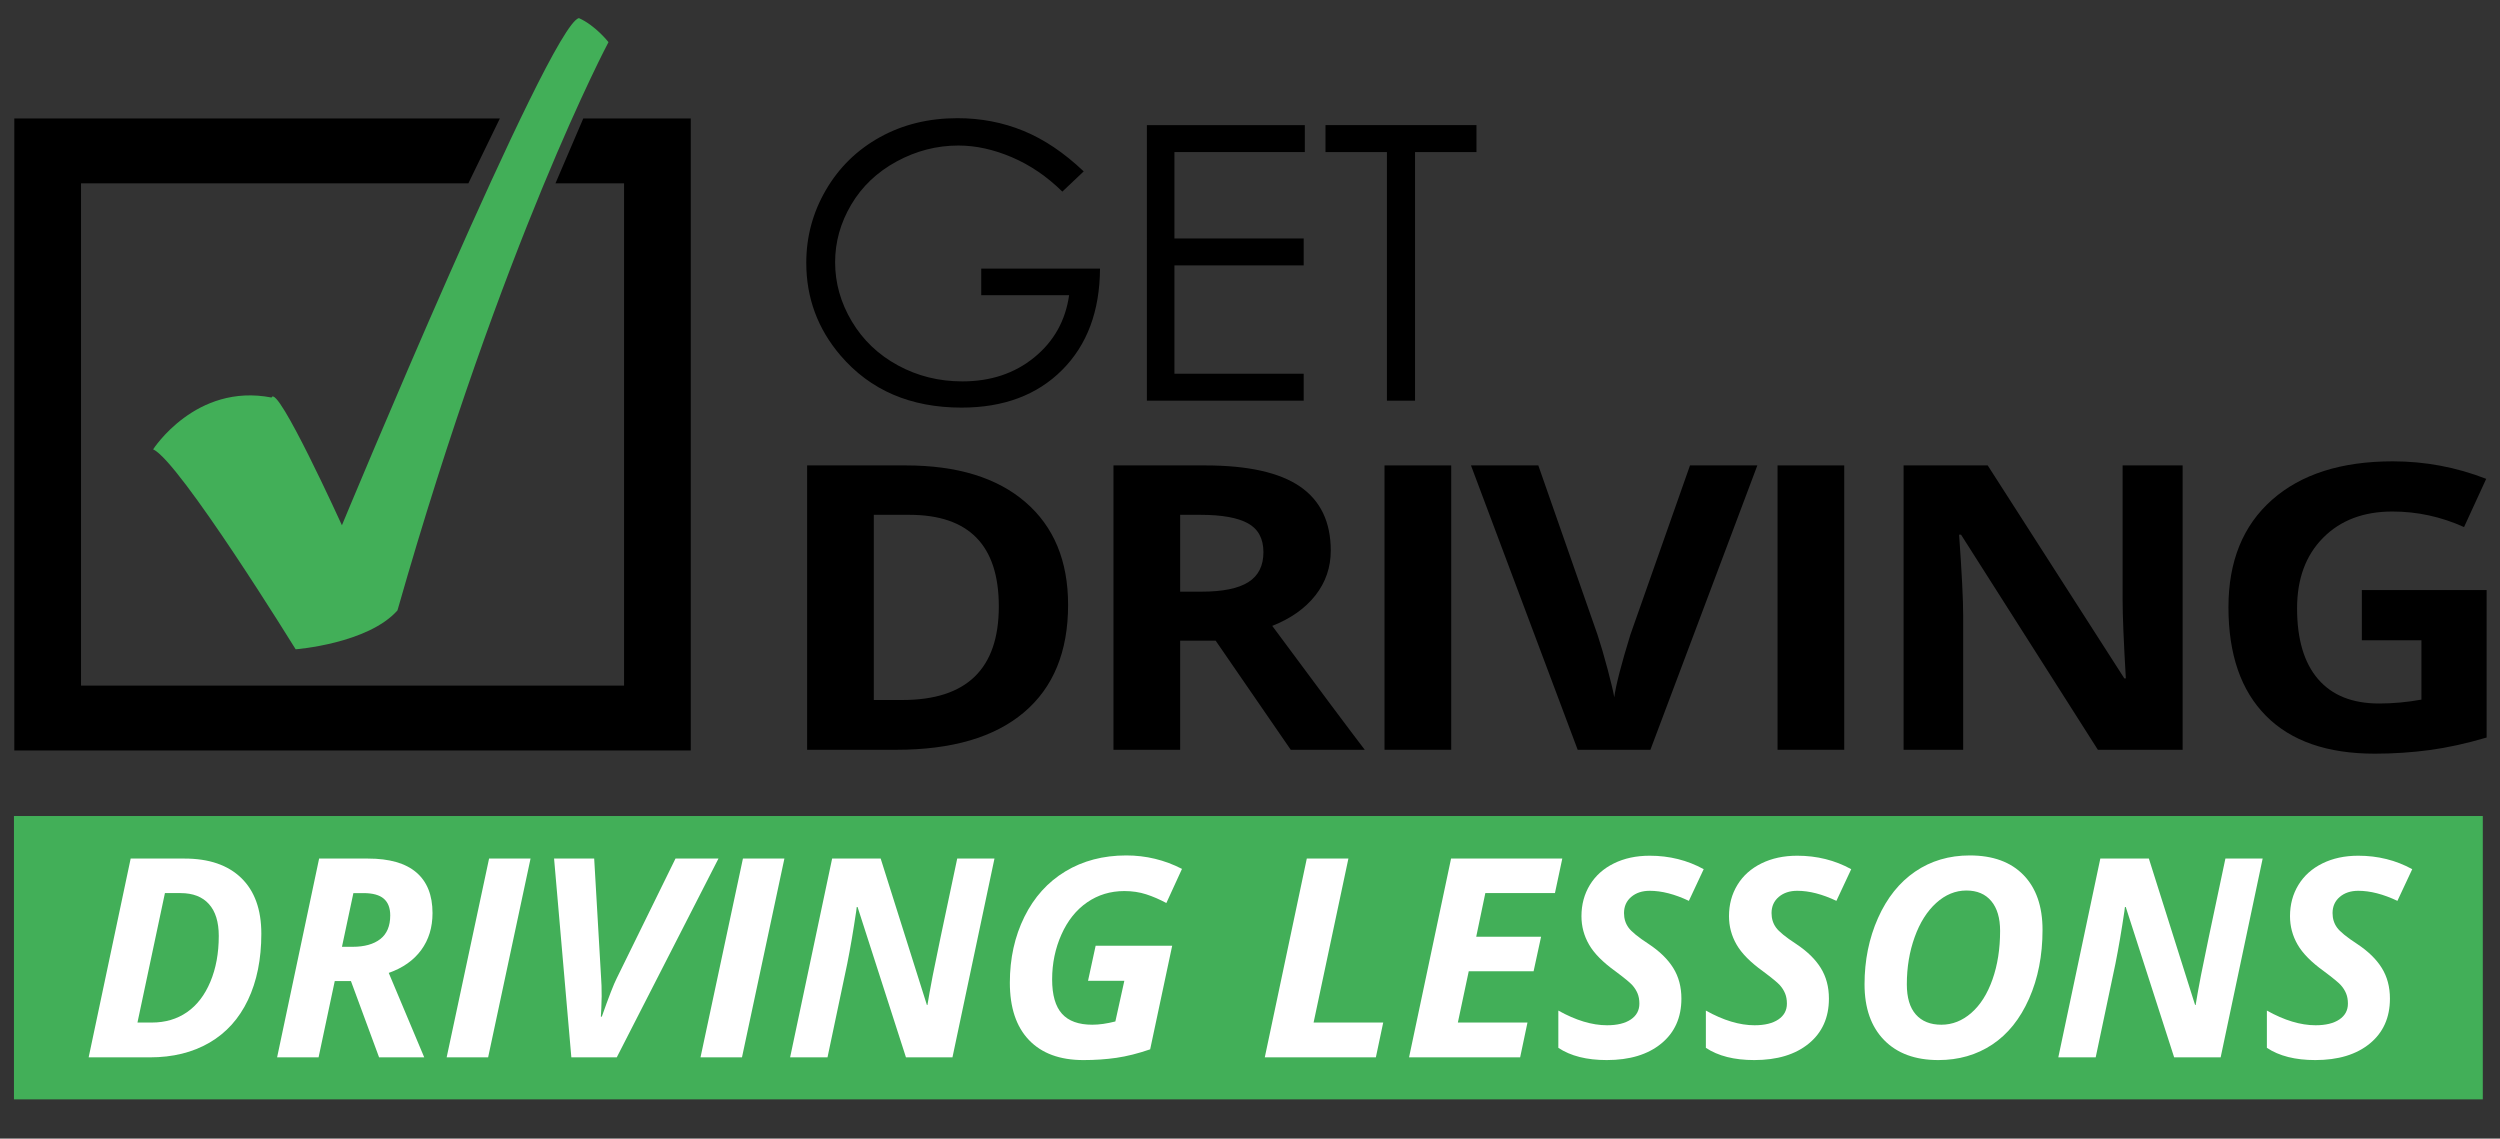 <?xml version="1.0" encoding="utf-8"?>
<!-- Generator: Adobe Illustrator 16.0.0, SVG Export Plug-In . SVG Version: 6.00 Build 0)  -->
<!DOCTYPE svg PUBLIC "-//W3C//DTD SVG 1.1//EN" "http://www.w3.org/Graphics/SVG/1.1/DTD/svg11.dtd">
<svg version="1.1" id="Layer_1" xmlns="http://www.w3.org/2000/svg" xmlns:xlink="http://www.w3.org/1999/xlink" x="0px" y="0px"
	 width="808px" height="368px" viewBox="0 0 808 368" enable-background="new 0 0 808 368" xml:space="preserve">
<rect x="0" y="0" width="808" height="368" fill="#333333" stroke="none"/>
<g>
	<defs>
		<rect id="SVGID_1_" x="-40.66" y="-13.721" width="882.946" height="395.721"/>
	</defs>
	<clipPath id="SVGID_2_">
		<use xlink:href="#SVGID_1_"  overflow="visible"/>
	</clipPath>
	<path clip-path="url(#SVGID_2_)" fill="#42AF58" d="M49.488,145.236c0,0,13.764-21.538,38.292-16.751
		c1.795-4.787,22.73,41.282,22.73,41.282S177.519,8.236,187.091,5.845c5.381,2.391,9.572,7.778,9.572,7.778
		s-34.104,64.012-68.205,183.664c-9.569,10.769-32.9,12.563-32.9,12.563S57.861,148.829,49.488,145.236"/>
	<polygon clip-path="url(#SVGID_2_)" points="188.516,38.283 179.53,59.248 201.693,59.248 201.693,221.576 26.187,221.576 
		26.187,59.248 151.377,59.248 161.561,38.283 4.623,38.283 4.623,242.542 223.257,242.542 223.257,38.283 	"/>
	<rect x="4.509" y="263.737" clip-path="url(#SVGID_2_)" fill="#42AF58" width="797.929" height="91.579"/>
</g>
<g>
	<path d="M345.208,195.498c0,15.13-4.763,26.717-14.29,34.764c-9.527,8.047-23.284,12.07-41.271,12.07h-28.789v-91.909h31.917
		c16.596,0,29.484,3.96,38.663,11.882C340.619,170.226,345.208,181.29,345.208,195.498z M322.817,196.001
		c0-19.74-9.643-29.61-28.928-29.61h-11.474v59.847h9.249C312.432,226.238,322.817,216.159,322.817,196.001z"/>
	<path d="M381.426,207.064v35.268H359.87v-91.909h29.623c13.814,0,24.037,2.274,30.666,6.821c6.629,4.548,9.943,11.453,9.943,20.714
		c0,5.406-1.645,10.215-4.936,14.427c-3.293,4.212-7.951,7.513-13.979,9.901c15.299,20.662,25.266,34.01,29.902,40.045h-23.922
		L392.9,207.064H381.426z M381.426,191.223h6.954c6.815,0,11.844-1.026,15.089-3.08c3.246-2.053,4.869-5.281,4.869-9.681
		c0-4.358-1.658-7.459-4.973-9.304c-3.315-1.844-8.449-2.766-15.402-2.766h-6.537V191.223z"/>
	<path d="M447.476,242.332v-91.909h21.557v91.909H447.476z"/>
	<path d="M546.208,150.423h21.766l-34.561,91.909h-23.504l-34.49-91.909h21.766l19.122,54.693c1.066,3.228,2.167,6.988,3.304,11.284
		c1.135,4.296,1.843,7.282,2.12,8.958c0.51-3.855,2.248-10.603,5.216-20.242L546.208,150.423z"/>
	<path d="M574.502,242.332v-91.909h21.557v91.909H574.502z"/>
	<path d="M705.43,242.332h-27.398l-44.226-69.529h-0.626c0.88,12.281,1.321,21.04,1.321,26.278v43.251h-19.262v-91.909h27.189
		l44.156,68.837h0.486c-0.695-11.944-1.043-20.389-1.043-25.335v-43.502h19.401V242.332z"/>
	<path d="M763.346,190.72h40.332v47.651c-6.536,1.929-12.69,3.28-18.462,4.056c-5.771,0.774-11.672,1.162-17.697,1.162
		c-15.345,0-27.063-4.075-35.151-12.227c-8.09-8.151-12.134-19.854-12.134-35.11c0-14.836,4.693-26.403,14.081-34.701
		c9.388-8.298,22.401-12.447,39.045-12.447c10.431,0,20.49,1.886,30.18,5.658l-7.163,15.59c-7.417-3.353-15.136-5.029-23.155-5.029
		c-9.318,0-16.782,2.829-22.392,8.487c-5.609,5.658-8.414,13.265-8.414,22.82c0,9.976,2.261,17.593,6.78,22.852
		c4.52,5.26,11.091,7.89,19.714,7.89c4.496,0,9.063-0.418,13.699-1.257v-19.174h-19.263V190.72z"/>
</g>
<g display="none">
	<path display="inline" fill="#FFFFFF" d="M33.088,290.82c-2.836,0-5.031,0.963-6.586,2.889c-1.556,1.927-2.333,4.611-2.333,8.053
		c0,7.164,2.973,10.745,8.92,10.745c2.495,0,5.517-0.563,9.065-1.692v5.713c-2.917,1.1-6.173,1.648-9.771,1.648
		c-5.169,0-9.123-1.417-11.86-4.252c-2.739-2.834-4.108-6.902-4.108-12.205c0-3.34,0.672-6.267,2.018-8.778
		c1.345-2.513,3.277-4.438,5.796-5.779c2.52-1.34,5.473-2.011,8.859-2.011c3.451,0,6.918,0.755,10.402,2.264l-2.43,5.537
		c-1.329-0.571-2.666-1.069-4.011-1.494S34.384,290.82,33.088,290.82z"/>
	<path display="inline" fill="#FFFFFF" d="M80.223,301.631c0,5.316-1.458,9.404-4.375,12.26c-2.917,2.857-7.097,4.285-12.541,4.285
		s-9.625-1.428-12.542-4.285c-2.917-2.855-4.375-6.957-4.375-12.305c0-5.346,1.462-9.43,4.387-12.249
		c2.924-2.82,7.117-4.229,12.578-4.229s9.637,1.421,12.529,4.262C78.777,292.212,80.223,296.299,80.223,301.631z M54.29,301.631
		c0,3.589,0.753,6.291,2.26,8.107s3.759,2.725,6.757,2.725c6.011,0,9.017-3.61,9.017-10.832c0-7.236-2.99-10.855-8.969-10.855
		c-2.998,0-5.258,0.912-6.781,2.736C55.051,295.335,54.29,298.042,54.29,301.631z"/>
	<path display="inline" fill="#FFFFFF" d="M100.89,317.736l-8.555-25.203h-0.219c0.308,5.128,0.462,8.548,0.462,10.262v14.941
		h-6.732v-32.124h10.256l8.41,24.565h0.146l8.92-24.565h10.256v32.124h-7.024v-15.205c0-0.718,0.012-1.545,0.037-2.482
		c0.024-0.938,0.133-3.428,0.328-7.471h-0.218l-9.163,25.158H100.89z"/>
	<path display="inline" fill="#FFFFFF" d="M155.584,295.632c0,3.457-1.195,6.102-3.585,7.933c-2.39,1.831-5.789,2.746-10.196,2.746
		h-3.233v11.426h-7.534v-32.124h11.35c4.31,0,7.587,0.839,9.832,2.516C154.462,289.806,155.584,292.307,155.584,295.632z
		 M138.57,300.729h2.479c2.317,0,4.05-0.414,5.201-1.241c1.15-0.828,1.726-2.033,1.726-3.615c0-1.596-0.482-2.775-1.446-3.537
		s-2.475-1.143-4.533-1.143h-3.427V300.729z"/>
	<path display="inline" fill="#FFFFFF" d="M182.303,317.736l-2.577-7.646h-12.954l-2.577,7.646h-8.118l12.542-32.256h9.211
		l12.59,32.256H182.303z M177.928,304.377c-2.382-6.929-3.723-10.847-4.022-11.756c-0.3-0.907-0.515-1.625-0.644-2.152
		c-0.535,1.875-2.066,6.511-4.594,13.908H177.928z"/>
	<path display="inline" fill="#FFFFFF" d="M200.685,305.41v12.326h-7.534v-32.124h10.354c4.828,0,8.401,0.795,10.718,2.384
		c2.317,1.59,3.476,4.003,3.476,7.24c0,1.89-0.575,3.57-1.726,5.043c-1.151,1.472-2.779,2.625-4.885,3.461
		c5.347,7.222,8.831,11.887,10.451,13.996h-8.361l-8.482-12.326H200.685z M200.685,299.873h2.431c2.382,0,4.14-0.359,5.274-1.077
		c1.134-0.718,1.701-1.846,1.701-3.384c0-1.523-0.58-2.607-1.738-3.252c-1.159-0.645-2.953-0.967-5.384-0.967h-2.285V299.873z"/>
	<path display="inline" fill="#FFFFFF" d="M244.732,317.736h-20.464v-32.124h20.464v5.581h-12.93v7.053h12.031v5.582h-12.031v8.283
		h12.93V317.736z"/>
	<path display="inline" fill="#FFFFFF" d="M291.073,301.367c0,5.288-1.665,9.338-4.995,12.15c-3.33,2.813-8.138,4.219-14.425,4.219
		h-10.062v-32.124h11.156c5.801,0,10.305,1.384,13.514,4.153C289.469,292.533,291.073,296.4,291.073,301.367z M283.248,301.543
		c0-6.9-3.371-10.35-10.111-10.35h-4.011v20.918h3.233C279.618,312.111,283.248,308.589,283.248,301.543z"/>
	<path display="inline" fill="#FFFFFF" d="M304.23,305.41v12.326h-7.534v-32.124h10.354c4.828,0,8.401,0.795,10.718,2.384
		c2.317,1.59,3.476,4.003,3.476,7.24c0,1.89-0.575,3.57-1.726,5.043c-1.151,1.472-2.779,2.625-4.885,3.461
		c5.347,7.222,8.831,11.887,10.451,13.996h-8.361l-8.482-12.326H304.23z M304.23,299.873h2.431c2.382,0,4.14-0.359,5.274-1.077
		c1.134-0.718,1.701-1.846,1.701-3.384c0-1.523-0.58-2.607-1.738-3.252c-1.159-0.645-2.953-0.967-5.384-0.967h-2.285V299.873z"/>
	<path display="inline" fill="#FFFFFF" d="M327.813,317.736v-32.124h7.534v32.124H327.813z"/>
	<path display="inline" fill="#FFFFFF" d="M362.82,285.612h7.607l-12.08,32.124h-8.215l-12.055-32.124h7.607l6.684,19.116
		c0.373,1.128,0.757,2.442,1.155,3.944c0.397,1.501,0.644,2.545,0.741,3.131c0.178-1.348,0.786-3.706,1.823-7.075L362.82,285.612z"
		/>
	<path display="inline" fill="#FFFFFF" d="M373.158,317.736v-32.124h7.534v32.124H373.158z"/>
	<path display="inline" fill="#FFFFFF" d="M419.417,317.736h-9.576l-15.458-24.302h-0.219c0.308,4.292,0.462,7.354,0.462,9.185
		v15.117h-6.732v-32.124h9.503l15.434,24.06h0.17c-0.243-4.174-0.364-7.126-0.364-8.854v-15.205h6.78V317.736z"/>
	<path display="inline" fill="#FFFFFF" d="M440.108,299.697h14.097v16.654c-2.284,0.675-4.436,1.146-6.452,1.418
		c-2.018,0.271-4.08,0.406-6.186,0.406c-5.363,0-9.459-1.425-12.286-4.273c-2.828-2.85-4.241-6.939-4.241-12.271
		c0-5.186,1.641-9.229,4.922-12.129c3.28-2.9,7.829-4.352,13.646-4.352c3.646,0,7.162,0.66,10.549,1.979l-2.504,5.449
		c-2.593-1.172-5.29-1.758-8.094-1.758c-3.257,0-5.865,0.988-7.826,2.966c-1.96,1.978-2.94,4.636-2.94,7.976
		c0,3.487,0.79,6.149,2.37,7.987c1.579,1.839,3.876,2.758,6.89,2.758c1.572,0,3.168-0.146,4.788-0.439v-6.702h-6.732V299.697z"/>
	<path display="inline" fill="#FFFFFF" d="M472.109,317.736v-32.124h7.535v32.124H472.109z"/>
	<path display="inline" fill="#FFFFFF" d="M518.369,317.736h-9.576l-15.457-24.302h-0.219c0.308,4.292,0.461,7.354,0.461,9.185
		v15.117h-6.732v-32.124h9.504l15.434,24.06h0.17c-0.243-4.174-0.364-7.126-0.364-8.854v-15.205h6.78V317.736z"/>
	<path display="inline" fill="#FFFFFF" d="M546.547,308.815c0,2.9-1.154,5.186-3.464,6.855c-2.309,1.67-5.521,2.505-9.637,2.505
		c-3.791,0-7.146-0.645-10.063-1.934v-6.328c2.398,0.967,4.428,1.648,6.089,2.043c1.661,0.396,3.18,0.594,4.557,0.594
		c1.653,0,2.921-0.285,3.804-0.857c0.884-0.57,1.325-1.42,1.325-2.549c0-0.629-0.194-1.189-0.583-1.681
		c-0.39-0.49-0.961-0.963-1.714-1.417c-0.754-0.454-2.289-1.179-4.605-2.176c-2.172-0.922-3.8-1.809-4.886-2.658
		s-1.952-1.838-2.601-2.967c-0.648-1.127-0.972-2.445-0.972-3.955c0-2.841,1.064-5.075,3.195-6.701s5.076-2.439,8.835-2.439
		c1.848,0,3.609,0.198,5.286,0.594c1.678,0.396,3.432,0.952,5.263,1.67l-2.431,5.295c-1.896-0.703-3.464-1.193-4.703-1.472
		s-2.459-0.417-3.658-0.417c-1.426,0-2.52,0.3-3.281,0.9s-1.142,1.385-1.142,2.352c0,0.601,0.153,1.124,0.462,1.57
		c0.308,0.447,0.798,0.879,1.47,1.297c0.673,0.417,2.265,1.168,4.776,2.252c3.321,1.436,5.598,2.875,6.829,4.317
		C545.931,304.952,546.547,306.721,546.547,308.815z"/>
	<path display="inline" fill="#FFFFFF" d="M564.952,317.736h-7.534v-26.455h-9.649v-5.669h26.833v5.669h-9.649V317.736z"/>
	<path display="inline" fill="#FFFFFF" d="M585.863,305.41v12.326h-7.535v-32.124h10.354c4.828,0,8.401,0.795,10.718,2.384
		c2.317,1.59,3.476,4.003,3.476,7.24c0,1.89-0.575,3.57-1.726,5.043c-1.15,1.472-2.778,2.625-4.885,3.461
		c5.347,7.222,8.83,11.887,10.451,13.996h-8.361l-8.482-12.326H585.863z M585.863,299.873h2.431c2.382,0,4.14-0.359,5.273-1.077
		s1.701-1.846,1.701-3.384c0-1.523-0.579-2.607-1.737-3.252c-1.159-0.645-2.953-0.967-5.384-0.967h-2.284V299.873z"/>
	<path display="inline" fill="#FFFFFF" d="M638.369,285.612v20.786c0,2.373-0.587,4.453-1.762,6.24s-2.872,3.157-5.092,4.109
		c-2.221,0.952-4.845,1.428-7.875,1.428c-4.569,0-8.118-1.059-10.646-3.175c-2.527-2.117-3.791-5.014-3.791-8.69v-20.698h7.51
		v19.665c0,2.477,0.551,4.293,1.652,5.449c1.103,1.158,2.925,1.736,5.469,1.736c2.463,0,4.249-0.582,5.359-1.747
		c1.109-1.164,1.665-2.991,1.665-5.481v-19.622H638.369z"/>
	<path display="inline" fill="#FFFFFF" d="M660.421,290.82c-2.836,0-5.031,0.963-6.587,2.889c-1.556,1.927-2.333,4.611-2.333,8.053
		c0,7.164,2.974,10.745,8.92,10.745c2.495,0,5.518-0.563,9.065-1.692v5.713c-2.916,1.1-6.173,1.648-9.771,1.648
		c-5.169,0-9.122-1.417-11.86-4.252c-2.738-2.834-4.107-6.902-4.107-12.205c0-3.34,0.672-6.267,2.017-8.778
		c1.345-2.513,3.277-4.438,5.797-5.779c2.52-1.34,5.473-2.011,8.859-2.011c3.451,0,6.919,0.755,10.402,2.264l-2.431,5.537
		c-1.328-0.571-2.665-1.069-4.01-1.494C663.037,291.032,661.717,290.82,660.421,290.82z"/>
	<path display="inline" fill="#FFFFFF" d="M689.012,317.736h-7.534v-26.455h-9.649v-5.669h26.833v5.669h-9.649V317.736z"/>
	<path display="inline" fill="#FFFFFF" d="M734.64,301.631c0,5.316-1.458,9.404-4.375,12.26c-2.916,2.857-7.097,4.285-12.541,4.285
		s-9.625-1.428-12.541-4.285c-2.917-2.855-4.375-6.957-4.375-12.305c0-5.346,1.462-9.43,4.387-12.249
		c2.925-2.82,7.117-4.229,12.578-4.229c5.46,0,9.637,1.421,12.528,4.262C733.193,292.212,734.64,296.299,734.64,301.631z
		 M708.706,301.631c0,3.589,0.754,6.291,2.261,8.107s3.759,2.725,6.757,2.725c6.011,0,9.017-3.61,9.017-10.832
		c0-7.236-2.989-10.855-8.968-10.855c-2.998,0-5.259,0.912-6.781,2.736C709.468,295.335,708.706,298.042,708.706,301.631z"/>
	<path display="inline" fill="#FFFFFF" d="M747.797,305.41v12.326h-7.535v-32.124h10.354c4.828,0,8.401,0.795,10.718,2.384
		c2.317,1.59,3.476,4.003,3.476,7.24c0,1.89-0.575,3.57-1.726,5.043c-1.15,1.472-2.778,2.625-4.885,3.461
		c5.347,7.222,8.83,11.887,10.451,13.996h-8.361l-8.482-12.326H747.797z M747.797,299.873h2.431c2.382,0,4.14-0.359,5.273-1.077
		s1.701-1.846,1.701-3.384c0-1.523-0.579-2.607-1.737-3.252c-1.159-0.645-2.953-0.967-5.384-0.967h-2.284V299.873z"/>
	<path display="inline" fill="#FFFFFF" d="M792.354,308.815c0,2.9-1.154,5.186-3.464,6.855c-2.309,1.67-5.521,2.505-9.637,2.505
		c-3.791,0-7.146-0.645-10.063-1.934v-6.328c2.398,0.967,4.428,1.648,6.089,2.043c1.661,0.396,3.18,0.594,4.557,0.594
		c1.653,0,2.921-0.285,3.804-0.857c0.884-0.57,1.325-1.42,1.325-2.549c0-0.629-0.194-1.189-0.583-1.681
		c-0.39-0.49-0.961-0.963-1.714-1.417c-0.754-0.454-2.289-1.179-4.605-2.176c-2.172-0.922-3.8-1.809-4.886-2.658
		s-1.952-1.838-2.601-2.967c-0.648-1.127-0.972-2.445-0.972-3.955c0-2.841,1.064-5.075,3.195-6.701s5.076-2.439,8.835-2.439
		c1.848,0,3.609,0.198,5.286,0.594c1.678,0.396,3.432,0.952,5.263,1.67l-2.431,5.295c-1.896-0.703-3.464-1.193-4.703-1.472
		s-2.459-0.417-3.658-0.417c-1.426,0-2.52,0.3-3.281,0.9s-1.142,1.385-1.142,2.352c0,0.601,0.153,1.124,0.462,1.57
		c0.308,0.447,0.798,0.879,1.47,1.297c0.673,0.417,2.265,1.168,4.776,2.252c3.321,1.436,5.598,2.875,6.829,4.317
		C791.738,304.952,792.354,306.721,792.354,308.815z"/>
</g>
<g>
	<defs>
		<rect id="SVGID_3_" x="-35.035" y="-13.721" width="882.946" height="395.721"/>
	</defs>
	<clipPath id="SVGID_4_">
		<use xlink:href="#SVGID_3_"  overflow="visible"/>
	</clipPath>
</g>
<g>
	<path d="M350.254,55.391l-6.902,6.539c-4.965-4.883-10.405-8.587-16.317-11.11c-5.914-2.522-11.676-3.784-17.286-3.784
		c-6.984,0-13.633,1.716-19.95,5.146c-6.318,3.431-11.211,8.083-14.683,13.956c-3.472,5.873-5.207,12.079-5.207,18.618
		c0,6.701,1.795,13.069,5.389,19.103c3.592,6.035,8.557,10.777,14.895,14.229c6.336,3.451,13.28,5.177,20.828,5.177
		c9.163,0,16.913-2.583,23.25-7.75c6.336-5.167,10.09-11.867,11.262-20.102h-28.396v-8.598h38.387
		c-0.082,13.765-4.168,24.694-12.261,32.786c-8.093,8.093-18.921,12.14-32.483,12.14c-16.469,0-29.507-5.61-39.113-16.832
		c-7.387-8.637-11.08-18.627-11.08-29.971c0-8.436,2.119-16.287,6.357-23.553s10.051-12.947,17.438-17.044
		c7.387-4.096,15.742-6.146,25.066-6.146c7.547,0,14.652,1.362,21.313,4.087S343.917,49.376,350.254,55.391z"/>
	<path d="M370.675,40.436h51.042v8.719h-42.141v27.912h41.778v8.719h-41.778v34.996h41.778v8.719h-50.678V40.436z"/>
	<path d="M428.396,49.154v-8.719h48.801v8.719h-19.859V129.5h-9.082V49.154H428.396z"/>
</g>
<g>
	<path fill="#FFFFFF" d="M84.462,301.79c0,8.203-1.436,15.33-4.307,21.38c-2.872,6.05-7.024,10.656-12.458,13.82
		c-5.435,3.164-11.843,4.746-19.226,4.746H28.652l13.579-64.248h17.402c7.91,0,14.025,2.095,18.347,6.284
		C82.302,287.962,84.462,293.968,84.462,301.79z M49.086,330.486c4.335,0,8.115-1.113,11.338-3.34
		c3.223-2.227,5.742-5.5,7.559-9.822c1.816-4.32,2.725-9.265,2.725-14.831c0-4.512-1.062-7.946-3.186-10.306
		c-2.125-2.357-5.179-3.537-9.163-3.537h-5.054l-8.877,41.836H49.086z"/>
	<path fill="#FFFFFF" d="M108.193,317.083l-5.229,24.653H89.56l13.579-64.248h15.776c6.943,0,12.158,1.494,15.645,4.482
		c3.486,2.988,5.229,7.368,5.229,13.14c0,4.629-1.216,8.606-3.647,11.931c-2.432,3.326-5.933,5.794-10.503,7.405l11.47,27.29h-14.59
		l-9.097-24.653H108.193z M110.522,306.009h3.428c3.838,0,6.826-0.835,8.965-2.505c2.138-1.67,3.208-4.219,3.208-7.646
		c0-2.402-0.696-4.204-2.087-5.405c-1.392-1.201-3.582-1.802-6.57-1.802h-3.252L110.522,306.009z"/>
	<path fill="#FFFFFF" d="M144.36,341.736l13.711-64.248h13.403l-13.711,64.248H144.36z"/>
	<path fill="#FFFFFF" d="M194.501,328.597c2.285-6.475,3.896-10.62,4.834-12.437l18.984-38.672h13.887l-32.871,64.248h-14.678
		l-5.581-64.248h12.964l2.241,38.672c0.117,1.318,0.176,3.267,0.176,5.845c-0.059,3.018-0.147,5.215-0.264,6.592H194.501z"/>
	<path fill="#FFFFFF" d="M226.406,341.736l13.711-64.248h13.403l-13.711,64.248H226.406z"/>
	<path fill="#FFFFFF" d="M307.836,341.736h-15.029l-15.645-48.604h-0.264l-0.176,1.406c-0.938,6.328-1.905,11.982-2.9,16.963
		l-6.372,30.234h-12.085l13.579-64.248h15.688l14.941,47.329h0.176c0.352-2.227,0.923-5.405,1.714-9.536s3.428-16.729,7.91-37.793
		h12.041L307.836,341.736z"/>
	<path fill="#FFFFFF" d="M354.111,305.657h24.741l-7.119,33.486c-3.926,1.348-7.566,2.263-10.921,2.747
		c-3.354,0.482-6.906,0.725-10.656,0.725c-7.588,0-13.447-2.153-17.578-6.46s-6.196-10.488-6.196-18.545
		c0-7.852,1.567-14.948,4.702-21.292c3.135-6.342,7.544-11.234,13.228-14.678c5.684-3.441,12.246-5.163,19.688-5.163
		c6.387,0,12.393,1.45,18.018,4.351l-5.054,11.03c-2.168-1.172-4.336-2.109-6.504-2.813s-4.526-1.055-7.075-1.055
		c-4.482,0-8.489,1.216-12.019,3.647c-3.531,2.432-6.3,5.896-8.307,10.393c-2.007,4.498-3.01,9.339-3.01,14.524
		c0,5.039,1.062,8.738,3.186,11.097s5.384,3.537,9.778,3.537c2.227,0,4.717-0.352,7.471-1.055l2.9-13.14H351.65L354.111,305.657z"/>
	<path fill="#FFFFFF" d="M408.779,341.736l13.578-64.248h13.447l-11.25,52.998h22.5l-2.373,11.25H408.779z"/>
	<path fill="#FFFFFF" d="M491.309,341.736h-35.904l13.58-64.248h35.947l-2.373,11.162h-22.5l-2.945,14.106h20.963l-2.418,11.162
		h-20.961l-3.516,16.567h22.5L491.309,341.736z"/>
	<path fill="#FFFFFF" d="M543.428,322.752c0,6.123-2.168,10.965-6.504,14.523c-4.336,3.561-10.211,5.34-17.623,5.34
		c-6.475,0-11.689-1.318-15.645-3.955v-12.041c5.654,3.164,10.898,4.746,15.732,4.746c3.281,0,5.846-0.622,7.691-1.867
		s2.768-2.952,2.768-5.12c0-1.26-0.197-2.365-0.592-3.317c-0.396-0.952-0.961-1.839-1.693-2.659s-2.549-2.314-5.449-4.482
		c-4.043-2.9-6.885-5.771-8.525-8.613s-2.461-5.903-2.461-9.185c0-3.779,0.908-7.155,2.725-10.129s4.402-5.288,7.758-6.943
		c3.354-1.655,7.213-2.483,11.578-2.483c6.357,0,12.174,1.45,17.447,4.351l-4.791,10.239c-4.57-2.168-8.789-3.252-12.656-3.252
		c-2.432,0-4.424,0.659-5.977,1.978s-2.328,3.062-2.328,5.229c0,1.787,0.482,3.348,1.449,4.681s3.135,3.098,6.504,5.295
		c3.545,2.344,6.197,4.93,7.955,7.756C542.549,315.67,543.428,318.973,543.428,322.752z"/>
	<path fill="#FFFFFF" d="M591.107,322.752c0,6.123-2.168,10.965-6.504,14.523c-4.336,3.561-10.209,5.34-17.621,5.34
		c-6.475,0-11.689-1.318-15.645-3.955v-12.041c5.654,3.164,10.898,4.746,15.732,4.746c3.281,0,5.844-0.622,7.689-1.867
		s2.77-2.952,2.77-5.12c0-1.26-0.199-2.365-0.594-3.317c-0.396-0.952-0.959-1.839-1.691-2.659s-2.549-2.314-5.449-4.482
		c-4.043-2.9-6.885-5.771-8.525-8.613s-2.461-5.903-2.461-9.185c0-3.779,0.908-7.155,2.725-10.129s4.4-5.288,7.756-6.943
		c3.354-1.655,7.215-2.483,11.58-2.483c6.357,0,12.172,1.45,17.445,4.351l-4.789,10.239c-4.57-2.168-8.789-3.252-12.656-3.252
		c-2.432,0-4.424,0.659-5.977,1.978s-2.33,3.062-2.33,5.229c0,1.787,0.484,3.348,1.451,4.681s3.135,3.098,6.504,5.295
		c3.545,2.344,6.195,4.93,7.953,7.756C590.229,315.67,591.107,318.973,591.107,322.752z"/>
	<path fill="#FFFFFF" d="M660.146,300.516c0,8.291-1.451,15.711-4.352,22.258c-2.9,6.549-6.869,11.492-11.908,14.832
		s-10.84,5.01-17.402,5.01c-7.5,0-13.354-2.16-17.557-6.482c-4.205-4.32-6.307-10.319-6.307-17.995
		c0-7.764,1.451-14.904,4.352-21.423s6.898-11.521,11.996-15.008s10.986-5.229,17.666-5.229c7.471,0,13.258,2.109,17.359,6.328
		S660.146,292.928,660.146,300.516z M635.537,287.815c-3.545,0-6.797,1.341-9.756,4.021c-2.959,2.682-5.281,6.365-6.965,11.053
		c-1.686,4.688-2.527,9.771-2.527,15.249c0,4.307,0.973,7.559,2.922,9.756c1.947,2.197,4.695,3.296,8.24,3.296
		s6.773-1.274,9.689-3.823c2.914-2.549,5.193-6.152,6.834-10.811s2.461-9.888,2.461-15.688c0-4.16-0.953-7.375-2.857-9.646
		C641.674,288.951,638.994,287.815,635.537,287.815z"/>
	<path fill="#FFFFFF" d="M717.715,341.736h-15.029l-15.645-48.604h-0.264l-0.176,1.406c-0.938,6.328-1.904,11.982-2.9,16.963
		l-6.373,30.234h-12.084l13.578-64.248h15.689l14.941,47.329h0.176c0.352-2.227,0.922-5.405,1.713-9.536s3.428-16.729,7.91-37.793
		h12.041L717.715,341.736z"/>
	<path fill="#FFFFFF" d="M772.426,322.752c0,6.123-2.168,10.965-6.504,14.523c-4.336,3.561-10.209,5.34-17.621,5.34
		c-6.475,0-11.689-1.318-15.645-3.955v-12.041c5.654,3.164,10.898,4.746,15.732,4.746c3.281,0,5.844-0.622,7.689-1.867
		s2.77-2.952,2.77-5.12c0-1.26-0.199-2.365-0.594-3.317c-0.396-0.952-0.959-1.839-1.691-2.659s-2.549-2.314-5.449-4.482
		c-4.043-2.9-6.885-5.771-8.525-8.613s-2.461-5.903-2.461-9.185c0-3.779,0.908-7.155,2.725-10.129s4.4-5.288,7.756-6.943
		c3.354-1.655,7.215-2.483,11.58-2.483c6.357,0,12.172,1.45,17.445,4.351l-4.789,10.239c-4.57-2.168-8.789-3.252-12.656-3.252
		c-2.432,0-4.424,0.659-5.977,1.978s-2.33,3.062-2.33,5.229c0,1.787,0.484,3.348,1.451,4.681s3.135,3.098,6.504,5.295
		c3.545,2.344,6.195,4.93,7.953,7.756C771.547,315.67,772.426,318.973,772.426,322.752z"/>
</g>
</svg>
